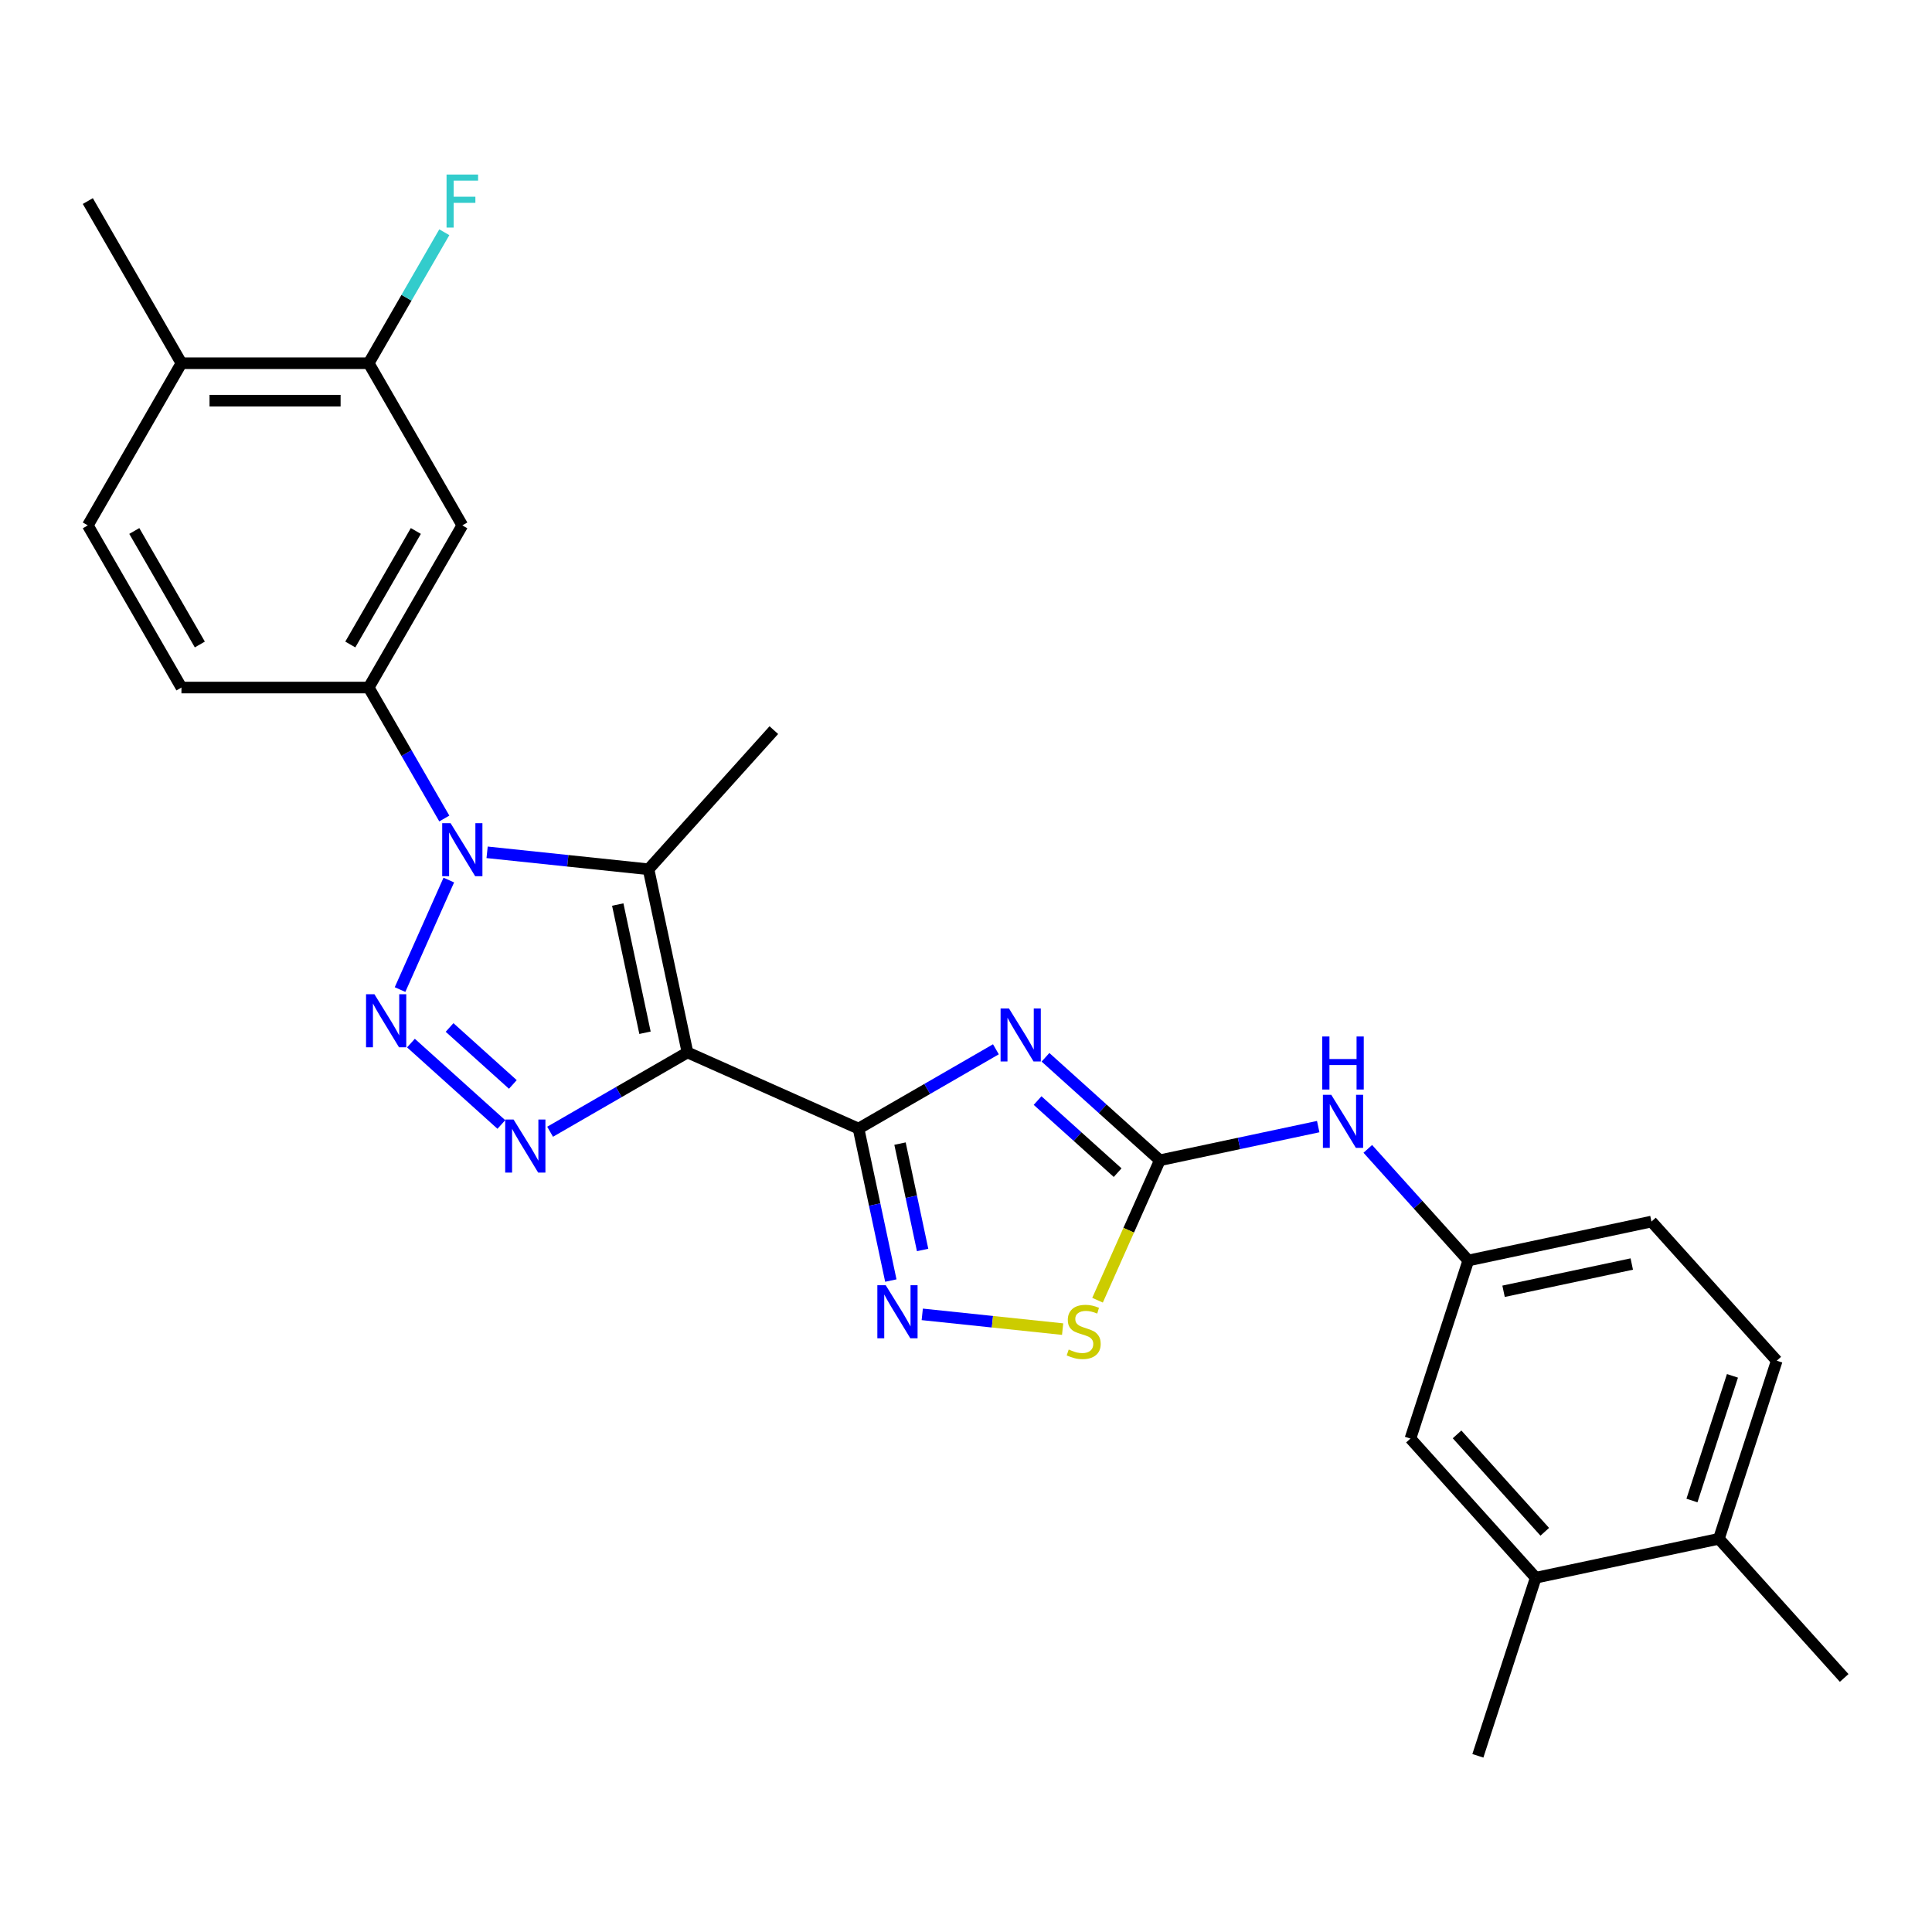 <?xml version='1.0' encoding='iso-8859-1'?>
<svg version='1.1' baseProfile='full'
              xmlns='http://www.w3.org/2000/svg'
                      xmlns:rdkit='http://www.rdkit.org/xml'
                      xmlns:xlink='http://www.w3.org/1999/xlink'
                  xml:space='preserve'
width='1000px' height='1000px' viewBox='0 0 1000 1000'>
<!-- END OF HEADER -->
<rect style='opacity:1.0;fill:#FFFFFF;stroke:none' width='1000' height='1000' x='0' y='0'> </rect>
<path class='bond-0' d='M 355.834,544.74 L 444.375,584.161' style='fill:none;fill-rule:evenodd;stroke:#000000;stroke-width:6px;stroke-linecap:butt;stroke-linejoin:miter;stroke-opacity:1' />
<path class='bond-4' d='M 355.834,544.74 L 320.283,565.266' style='fill:none;fill-rule:evenodd;stroke:#000000;stroke-width:6px;stroke-linecap:butt;stroke-linejoin:miter;stroke-opacity:1' />
<path class='bond-4' d='M 320.283,565.266 L 284.731,585.791' style='fill:none;fill-rule:evenodd;stroke:#0000FF;stroke-width:6px;stroke-linecap:butt;stroke-linejoin:miter;stroke-opacity:1' />
<path class='bond-5' d='M 355.834,544.74 L 335.683,449.938' style='fill:none;fill-rule:evenodd;stroke:#000000;stroke-width:6px;stroke-linecap:butt;stroke-linejoin:miter;stroke-opacity:1' />
<path class='bond-5' d='M 333.851,534.55 L 319.745,468.189' style='fill:none;fill-rule:evenodd;stroke:#000000;stroke-width:6px;stroke-linecap:butt;stroke-linejoin:miter;stroke-opacity:1' />
<path class='bond-3' d='M 444.375,584.161 L 479.926,563.635' style='fill:none;fill-rule:evenodd;stroke:#000000;stroke-width:6px;stroke-linecap:butt;stroke-linejoin:miter;stroke-opacity:1' />
<path class='bond-3' d='M 479.926,563.635 L 515.478,543.11' style='fill:none;fill-rule:evenodd;stroke:#0000FF;stroke-width:6px;stroke-linecap:butt;stroke-linejoin:miter;stroke-opacity:1' />
<path class='bond-7' d='M 444.375,584.161 L 452.734,623.488' style='fill:none;fill-rule:evenodd;stroke:#000000;stroke-width:6px;stroke-linecap:butt;stroke-linejoin:miter;stroke-opacity:1' />
<path class='bond-7' d='M 452.734,623.488 L 461.093,662.816' style='fill:none;fill-rule:evenodd;stroke:#0000FF;stroke-width:6px;stroke-linecap:butt;stroke-linejoin:miter;stroke-opacity:1' />
<path class='bond-7' d='M 465.843,591.929 L 471.694,619.458' style='fill:none;fill-rule:evenodd;stroke:#000000;stroke-width:6px;stroke-linecap:butt;stroke-linejoin:miter;stroke-opacity:1' />
<path class='bond-7' d='M 471.694,619.458 L 477.546,646.988' style='fill:none;fill-rule:evenodd;stroke:#0000FF;stroke-width:6px;stroke-linecap:butt;stroke-linejoin:miter;stroke-opacity:1' />
<path class='bond-1' d='M 212.706,539.902 L 259.498,582.035' style='fill:none;fill-rule:evenodd;stroke:#0000FF;stroke-width:6px;stroke-linecap:butt;stroke-linejoin:miter;stroke-opacity:1' />
<path class='bond-1' d='M 232.695,531.817 L 265.45,561.31' style='fill:none;fill-rule:evenodd;stroke:#0000FF;stroke-width:6px;stroke-linecap:butt;stroke-linejoin:miter;stroke-opacity:1' />
<path class='bond-27' d='M 207.062,512.201 L 232.302,455.512' style='fill:none;fill-rule:evenodd;stroke:#0000FF;stroke-width:6px;stroke-linecap:butt;stroke-linejoin:miter;stroke-opacity:1' />
<path class='bond-2' d='M 252.126,441.156 L 293.905,445.547' style='fill:none;fill-rule:evenodd;stroke:#0000FF;stroke-width:6px;stroke-linecap:butt;stroke-linejoin:miter;stroke-opacity:1' />
<path class='bond-2' d='M 293.905,445.547 L 335.683,449.938' style='fill:none;fill-rule:evenodd;stroke:#000000;stroke-width:6px;stroke-linecap:butt;stroke-linejoin:miter;stroke-opacity:1' />
<path class='bond-9' d='M 229.972,423.66 L 210.403,389.766' style='fill:none;fill-rule:evenodd;stroke:#0000FF;stroke-width:6px;stroke-linecap:butt;stroke-linejoin:miter;stroke-opacity:1' />
<path class='bond-9' d='M 210.403,389.766 L 190.834,355.872' style='fill:none;fill-rule:evenodd;stroke:#000000;stroke-width:6px;stroke-linecap:butt;stroke-linejoin:miter;stroke-opacity:1' />
<path class='bond-6' d='M 541.142,547.255 L 570.739,573.904' style='fill:none;fill-rule:evenodd;stroke:#0000FF;stroke-width:6px;stroke-linecap:butt;stroke-linejoin:miter;stroke-opacity:1' />
<path class='bond-6' d='M 570.739,573.904 L 600.335,600.553' style='fill:none;fill-rule:evenodd;stroke:#000000;stroke-width:6px;stroke-linecap:butt;stroke-linejoin:miter;stroke-opacity:1' />
<path class='bond-6' d='M 537.051,569.655 L 557.768,588.309' style='fill:none;fill-rule:evenodd;stroke:#0000FF;stroke-width:6px;stroke-linecap:butt;stroke-linejoin:miter;stroke-opacity:1' />
<path class='bond-6' d='M 557.768,588.309 L 578.486,606.963' style='fill:none;fill-rule:evenodd;stroke:#000000;stroke-width:6px;stroke-linecap:butt;stroke-linejoin:miter;stroke-opacity:1' />
<path class='bond-21' d='M 335.683,449.938 L 400.535,377.913' style='fill:none;fill-rule:evenodd;stroke:#000000;stroke-width:6px;stroke-linecap:butt;stroke-linejoin:miter;stroke-opacity:1' />
<path class='bond-11' d='M 600.335,600.553 L 641.32,591.841' style='fill:none;fill-rule:evenodd;stroke:#000000;stroke-width:6px;stroke-linecap:butt;stroke-linejoin:miter;stroke-opacity:1' />
<path class='bond-11' d='M 641.32,591.841 L 682.305,583.13' style='fill:none;fill-rule:evenodd;stroke:#0000FF;stroke-width:6px;stroke-linecap:butt;stroke-linejoin:miter;stroke-opacity:1' />
<path class='bond-28' d='M 600.335,600.553 L 584.211,636.769' style='fill:none;fill-rule:evenodd;stroke:#000000;stroke-width:6px;stroke-linecap:butt;stroke-linejoin:miter;stroke-opacity:1' />
<path class='bond-28' d='M 584.211,636.769 L 568.086,672.986' style='fill:none;fill-rule:evenodd;stroke:#CCCC00;stroke-width:6px;stroke-linecap:butt;stroke-linejoin:miter;stroke-opacity:1' />
<path class='bond-8' d='M 477.358,680.312 L 513.686,684.13' style='fill:none;fill-rule:evenodd;stroke:#0000FF;stroke-width:6px;stroke-linecap:butt;stroke-linejoin:miter;stroke-opacity:1' />
<path class='bond-8' d='M 513.686,684.13 L 550.014,687.948' style='fill:none;fill-rule:evenodd;stroke:#CCCC00;stroke-width:6px;stroke-linecap:butt;stroke-linejoin:miter;stroke-opacity:1' />
<path class='bond-10' d='M 190.834,355.872 L 239.294,271.937' style='fill:none;fill-rule:evenodd;stroke:#000000;stroke-width:6px;stroke-linecap:butt;stroke-linejoin:miter;stroke-opacity:1' />
<path class='bond-10' d='M 181.316,333.59 L 215.238,274.835' style='fill:none;fill-rule:evenodd;stroke:#000000;stroke-width:6px;stroke-linecap:butt;stroke-linejoin:miter;stroke-opacity:1' />
<path class='bond-16' d='M 190.834,355.872 L 93.915,355.872' style='fill:none;fill-rule:evenodd;stroke:#000000;stroke-width:6px;stroke-linecap:butt;stroke-linejoin:miter;stroke-opacity:1' />
<path class='bond-12' d='M 239.294,271.937 L 190.834,188.002' style='fill:none;fill-rule:evenodd;stroke:#000000;stroke-width:6px;stroke-linecap:butt;stroke-linejoin:miter;stroke-opacity:1' />
<path class='bond-14' d='M 707.969,594.654 L 733.979,623.541' style='fill:none;fill-rule:evenodd;stroke:#0000FF;stroke-width:6px;stroke-linecap:butt;stroke-linejoin:miter;stroke-opacity:1' />
<path class='bond-14' d='M 733.979,623.541 L 759.989,652.428' style='fill:none;fill-rule:evenodd;stroke:#000000;stroke-width:6px;stroke-linecap:butt;stroke-linejoin:miter;stroke-opacity:1' />
<path class='bond-22' d='M 190.834,188.002 L 210.403,154.108' style='fill:none;fill-rule:evenodd;stroke:#000000;stroke-width:6px;stroke-linecap:butt;stroke-linejoin:miter;stroke-opacity:1' />
<path class='bond-22' d='M 210.403,154.108 L 229.972,120.214' style='fill:none;fill-rule:evenodd;stroke:#33CCCC;stroke-width:6px;stroke-linecap:butt;stroke-linejoin:miter;stroke-opacity:1' />
<path class='bond-29' d='M 190.834,188.002 L 93.915,188.002' style='fill:none;fill-rule:evenodd;stroke:#000000;stroke-width:6px;stroke-linecap:butt;stroke-linejoin:miter;stroke-opacity:1' />
<path class='bond-29' d='M 176.296,207.386 L 108.452,207.386' style='fill:none;fill-rule:evenodd;stroke:#000000;stroke-width:6px;stroke-linecap:butt;stroke-linejoin:miter;stroke-opacity:1' />
<path class='bond-13' d='M 794.891,816.63 L 730.039,744.604' style='fill:none;fill-rule:evenodd;stroke:#000000;stroke-width:6px;stroke-linecap:butt;stroke-linejoin:miter;stroke-opacity:1' />
<path class='bond-13' d='M 799.569,792.855 L 754.172,742.437' style='fill:none;fill-rule:evenodd;stroke:#000000;stroke-width:6px;stroke-linecap:butt;stroke-linejoin:miter;stroke-opacity:1' />
<path class='bond-24' d='M 794.891,816.63 L 764.942,908.806' style='fill:none;fill-rule:evenodd;stroke:#000000;stroke-width:6px;stroke-linecap:butt;stroke-linejoin:miter;stroke-opacity:1' />
<path class='bond-30' d='M 794.891,816.63 L 889.693,796.479' style='fill:none;fill-rule:evenodd;stroke:#000000;stroke-width:6px;stroke-linecap:butt;stroke-linejoin:miter;stroke-opacity:1' />
<path class='bond-15' d='M 759.989,652.428 L 730.039,744.604' style='fill:none;fill-rule:evenodd;stroke:#000000;stroke-width:6px;stroke-linecap:butt;stroke-linejoin:miter;stroke-opacity:1' />
<path class='bond-23' d='M 759.989,652.428 L 854.791,632.277' style='fill:none;fill-rule:evenodd;stroke:#000000;stroke-width:6px;stroke-linecap:butt;stroke-linejoin:miter;stroke-opacity:1' />
<path class='bond-23' d='M 778.24,668.366 L 844.601,654.26' style='fill:none;fill-rule:evenodd;stroke:#000000;stroke-width:6px;stroke-linecap:butt;stroke-linejoin:miter;stroke-opacity:1' />
<path class='bond-19' d='M 93.915,355.872 L 45.455,271.937' style='fill:none;fill-rule:evenodd;stroke:#000000;stroke-width:6px;stroke-linecap:butt;stroke-linejoin:miter;stroke-opacity:1' />
<path class='bond-19' d='M 103.433,333.59 L 69.511,274.835' style='fill:none;fill-rule:evenodd;stroke:#000000;stroke-width:6px;stroke-linecap:butt;stroke-linejoin:miter;stroke-opacity:1' />
<path class='bond-17' d='M 93.915,188.002 L 45.455,271.937' style='fill:none;fill-rule:evenodd;stroke:#000000;stroke-width:6px;stroke-linecap:butt;stroke-linejoin:miter;stroke-opacity:1' />
<path class='bond-25' d='M 93.915,188.002 L 45.455,104.067' style='fill:none;fill-rule:evenodd;stroke:#000000;stroke-width:6px;stroke-linecap:butt;stroke-linejoin:miter;stroke-opacity:1' />
<path class='bond-18' d='M 889.693,796.479 L 919.643,704.302' style='fill:none;fill-rule:evenodd;stroke:#000000;stroke-width:6px;stroke-linecap:butt;stroke-linejoin:miter;stroke-opacity:1' />
<path class='bond-18' d='M 875.751,776.662 L 896.716,712.139' style='fill:none;fill-rule:evenodd;stroke:#000000;stroke-width:6px;stroke-linecap:butt;stroke-linejoin:miter;stroke-opacity:1' />
<path class='bond-26' d='M 889.693,796.479 L 954.545,868.504' style='fill:none;fill-rule:evenodd;stroke:#000000;stroke-width:6px;stroke-linecap:butt;stroke-linejoin:miter;stroke-opacity:1' />
<path class='bond-20' d='M 919.643,704.302 L 854.791,632.277' style='fill:none;fill-rule:evenodd;stroke:#000000;stroke-width:6px;stroke-linecap:butt;stroke-linejoin:miter;stroke-opacity:1' />
<path  class='atom-2' d='M 193.806 514.624
L 202.8 529.162
Q 203.692 530.596, 205.126 533.194
Q 206.561 535.791, 206.638 535.946
L 206.638 514.624
L 210.283 514.624
L 210.283 542.072
L 206.522 542.072
L 196.869 526.177
Q 195.745 524.316, 194.543 522.184
Q 193.38 520.052, 193.031 519.393
L 193.031 542.072
L 189.464 542.072
L 189.464 514.624
L 193.806 514.624
' fill='#0000FF'/>
<path  class='atom-3' d='M 233.227 426.083
L 242.221 440.621
Q 243.113 442.056, 244.547 444.653
Q 245.982 447.251, 246.059 447.406
L 246.059 426.083
L 249.703 426.083
L 249.703 453.531
L 245.943 453.531
L 236.29 437.636
Q 235.166 435.775, 233.964 433.643
Q 232.801 431.511, 232.452 430.852
L 232.452 453.531
L 228.885 453.531
L 228.885 426.083
L 233.227 426.083
' fill='#0000FF'/>
<path  class='atom-4' d='M 522.243 521.977
L 531.237 536.515
Q 532.128 537.95, 533.563 540.547
Q 534.997 543.144, 535.075 543.299
L 535.075 521.977
L 538.719 521.977
L 538.719 549.425
L 534.958 549.425
L 525.305 533.53
Q 524.181 531.669, 522.979 529.537
Q 521.816 527.405, 521.467 526.746
L 521.467 549.425
L 517.901 549.425
L 517.901 521.977
L 522.243 521.977
' fill='#0000FF'/>
<path  class='atom-5' d='M 265.832 579.476
L 274.826 594.014
Q 275.718 595.449, 277.152 598.046
Q 278.586 600.643, 278.664 600.798
L 278.664 579.476
L 282.308 579.476
L 282.308 606.924
L 278.548 606.924
L 268.894 591.029
Q 267.77 589.168, 266.568 587.036
Q 265.405 584.904, 265.056 584.245
L 265.056 606.924
L 261.49 606.924
L 261.49 579.476
L 265.832 579.476
' fill='#0000FF'/>
<path  class='atom-8' d='M 458.458 665.239
L 467.452 679.777
Q 468.344 681.211, 469.779 683.809
Q 471.213 686.406, 471.29 686.561
L 471.29 665.239
L 474.935 665.239
L 474.935 692.687
L 471.174 692.687
L 461.521 676.792
Q 460.397 674.931, 459.195 672.799
Q 458.032 670.667, 457.683 670.007
L 457.683 692.687
L 454.116 692.687
L 454.116 665.239
L 458.458 665.239
' fill='#0000FF'/>
<path  class='atom-9' d='M 553.161 698.514
Q 553.471 698.631, 554.75 699.173
Q 556.03 699.716, 557.425 700.065
Q 558.86 700.375, 560.255 700.375
Q 562.853 700.375, 564.365 699.135
Q 565.877 697.855, 565.877 695.646
Q 565.877 694.134, 565.101 693.203
Q 564.365 692.273, 563.202 691.769
Q 562.039 691.265, 560.1 690.683
Q 557.658 689.947, 556.185 689.249
Q 554.75 688.551, 553.704 687.078
Q 552.696 685.605, 552.696 683.123
Q 552.696 679.673, 555.022 677.541
Q 557.387 675.409, 562.039 675.409
Q 565.218 675.409, 568.823 676.921
L 567.931 679.906
Q 564.636 678.549, 562.155 678.549
Q 559.48 678.549, 558.007 679.673
Q 556.534 680.759, 556.572 682.658
Q 556.572 684.131, 557.309 685.023
Q 558.084 685.915, 559.17 686.419
Q 560.294 686.923, 562.155 687.504
Q 564.636 688.28, 566.109 689.055
Q 567.583 689.83, 568.629 691.42
Q 569.715 692.971, 569.715 695.646
Q 569.715 699.445, 567.156 701.499
Q 564.636 703.515, 560.41 703.515
Q 557.968 703.515, 556.107 702.973
Q 554.285 702.469, 552.114 701.577
L 553.161 698.514
' fill='#CCCC00'/>
<path  class='atom-12' d='M 689.07 566.678
L 698.064 581.216
Q 698.956 582.651, 700.39 585.248
Q 701.825 587.846, 701.902 588.001
L 701.902 566.678
L 705.546 566.678
L 705.546 594.126
L 701.786 594.126
L 692.133 578.231
Q 691.008 576.37, 689.807 574.238
Q 688.644 572.106, 688.295 571.447
L 688.295 594.126
L 684.728 594.126
L 684.728 566.678
L 689.07 566.678
' fill='#0000FF'/>
<path  class='atom-12' d='M 684.399 536.486
L 688.12 536.486
L 688.12 548.155
L 702.154 548.155
L 702.154 536.486
L 705.876 536.486
L 705.876 563.934
L 702.154 563.934
L 702.154 551.257
L 688.12 551.257
L 688.12 563.934
L 684.399 563.934
L 684.399 536.486
' fill='#0000FF'/>
<path  class='atom-23' d='M 231.134 90.343
L 247.455 90.343
L 247.455 93.483
L 234.817 93.483
L 234.817 101.818
L 246.059 101.818
L 246.059 104.997
L 234.817 104.997
L 234.817 117.791
L 231.134 117.791
L 231.134 90.343
' fill='#33CCCC'/>
</svg>
